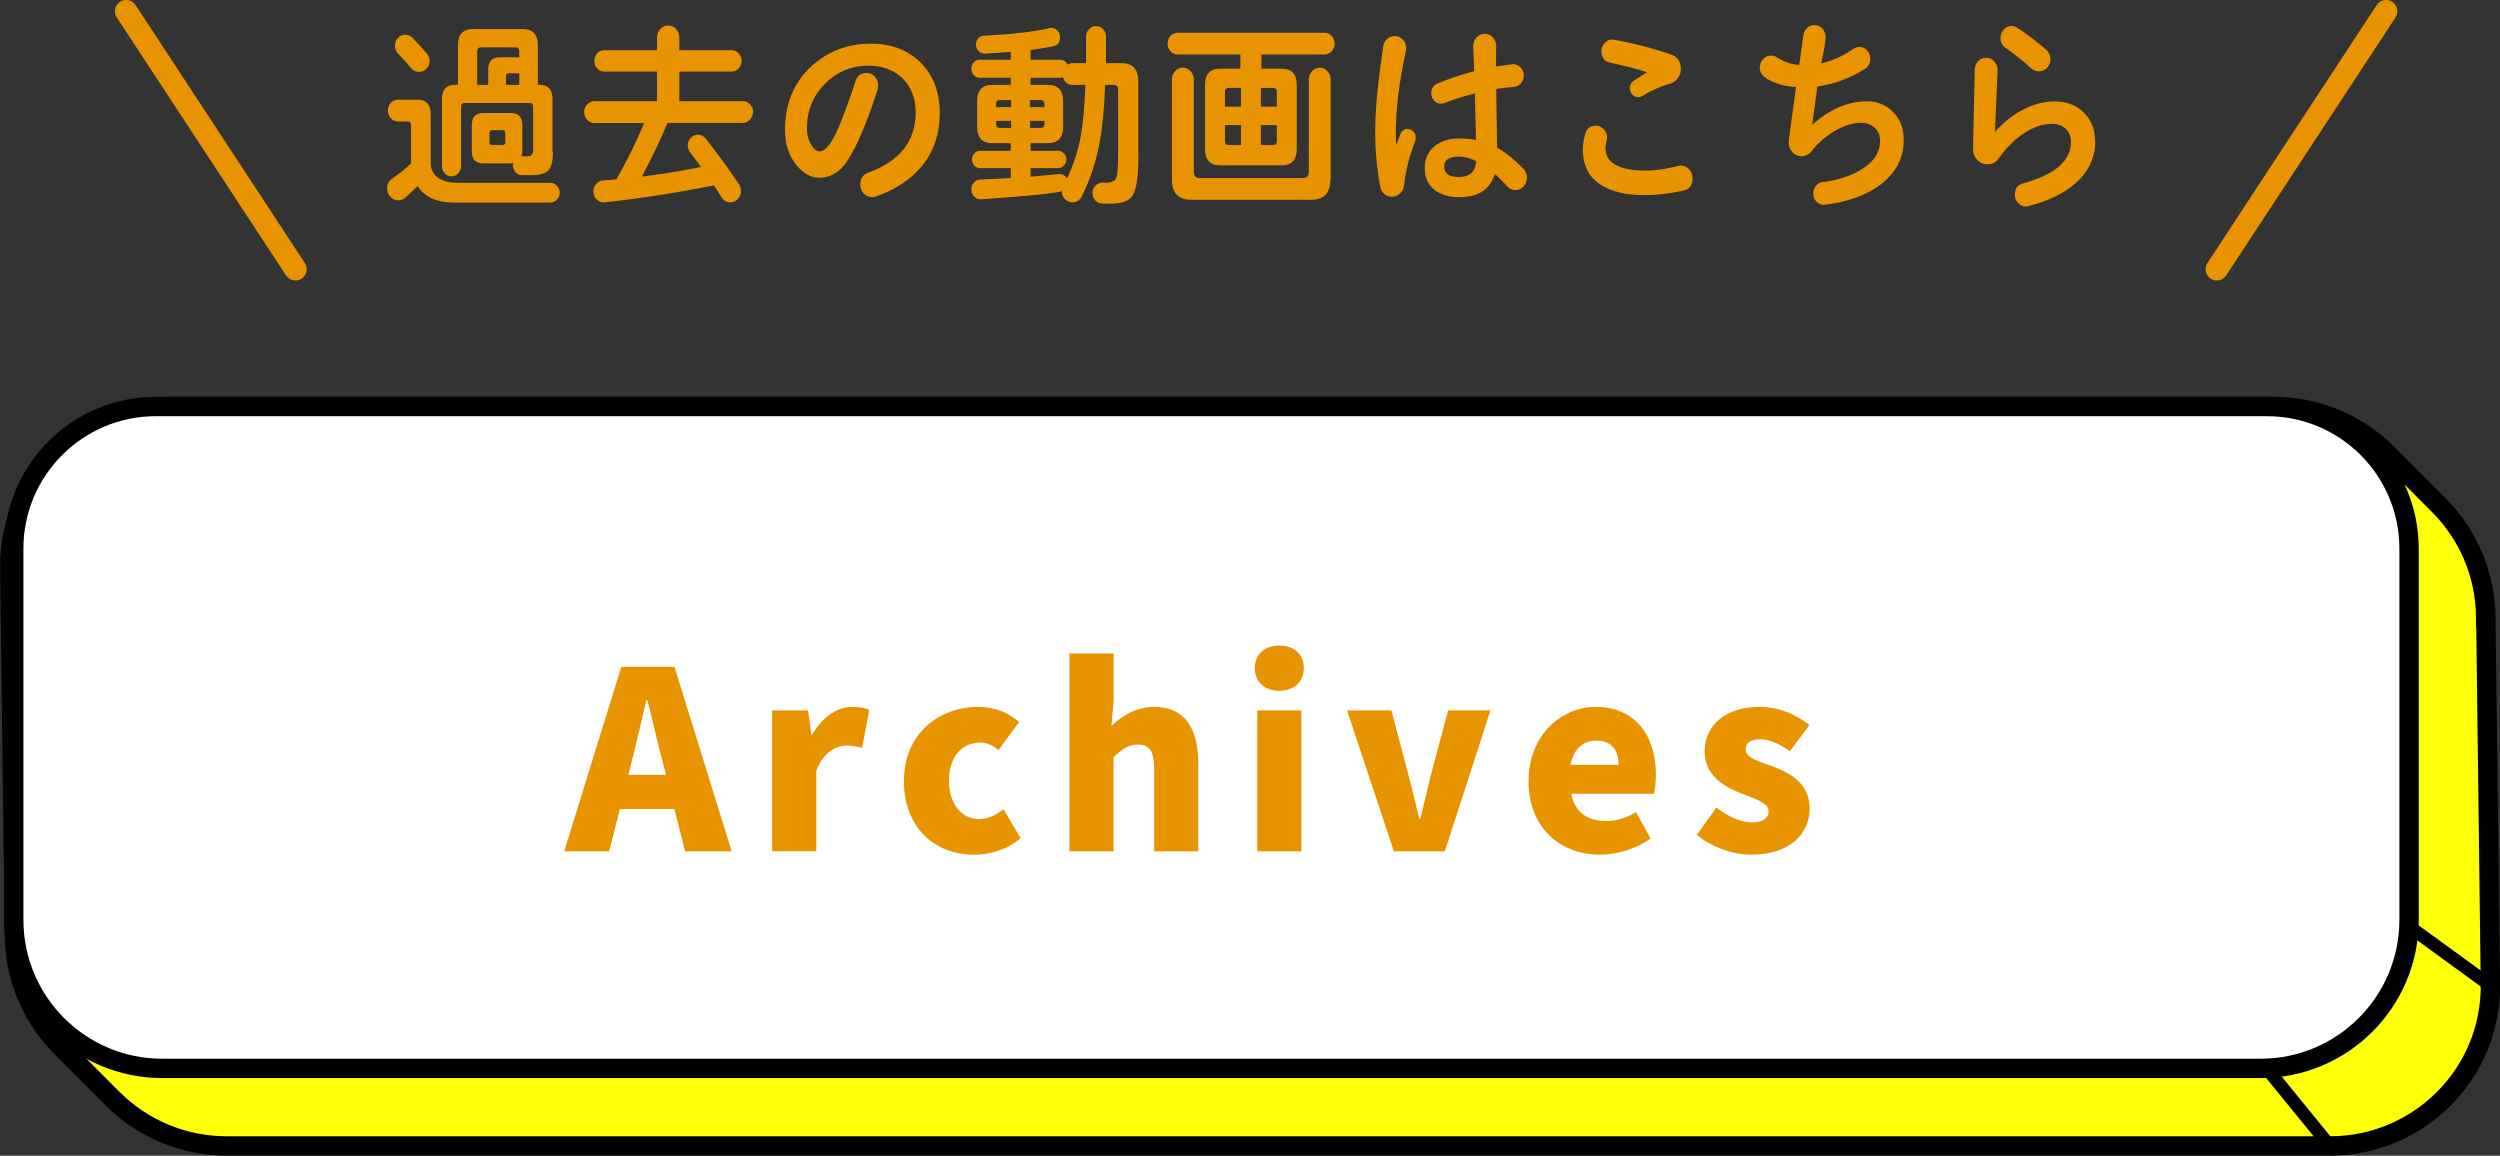 <?xml version="1.0" encoding="UTF-8"?><svg id="_レイヤー_2" xmlns="http://www.w3.org/2000/svg" viewBox="0 0 222.13 102.69"><rect x="0" y="0" width="222.13" height="102.69" fill="#333333" stroke="none"/><defs><style>.cls-1{fill:none;stroke:#e89400;stroke-linecap:round;stroke-linejoin:round;stroke-width:2px;}.cls-2{fill:#fff;}.cls-2,.cls-3{stroke:#000;stroke-miterlimit:10;stroke-width:1.72px;}.cls-3{fill:#ffff07;}.cls-4{fill:#e89400;}</style></defs><g id="_レイヤー_2-2"><path class="cls-3" d="M220.86,54.9c-.01-3.93-1.63-7.5-4.22-10.07l-4.54-4.55c-2.59-2.58-6.18-4.17-10.12-4.17H15.11c-3.95,0-7.52,1.61-10.09,4.18-2.58,2.57-4.17,6.15-4.15,10.07l.41,32.67c.01,3.93,1.63,7.5,4.22,10.07l4.54,4.55c2.59,2.58,6.17,4.17,10.12,4.17h186.87c3.94,0,7.52-1.61,10.09-4.18,2.58-2.57,4.17-6.14,4.16-10.07l-.41-32.67Z"/><path class="cls-2" d="M200.84,94.93H14.42c-7.29,0-13.2-5.91-13.2-13.2v-32.98c0-6.97,5.65-12.63,12.63-12.63h187.57c6.97,0,12.63,5.65,12.63,12.63v32.98c0,7.29-5.91,13.2-13.2,13.2Z"/><rect x="217.08" y="80.46" width="1.15" height="8.95" rx=".57" ry=".57" transform="translate(20.89 210.92) rotate(-53.95)"/><rect x="203.64" y="93.93" width="1.15" height="8.88" rx=".57" ry=".57" transform="translate(-16.24 151.11) rotate(-39.17)"/><path class="cls-4" d="M55.22,59.25h4.71l5.08,16.39h-4.14l-.95-3.76h-4.84l-.95,3.76h-4l5.08-16.39ZM55.83,68.85h3.34l-.35-1.39c-.44-1.63-.86-3.59-1.3-5.26h-.09c-.4,1.72-.84,3.63-1.25,5.26l-.35,1.39Z"/><path class="cls-4" d="M68.61,63.12h3.19l.29,2.18h.07c.92-1.67,2.31-2.49,3.56-2.49.75,0,1.17.11,1.52.26l-.64,3.37c-.46-.11-.84-.2-1.39-.2-.92,0-2.05.59-2.68,2.24v7.15h-3.92v-12.52Z"/><path class="cls-4" d="M80.32,69.37c0-4.14,3.08-6.56,6.58-6.56,1.52,0,2.71.53,3.65,1.34l-1.83,2.49c-.57-.46-1.05-.66-1.58-.66-1.74,0-2.82,1.32-2.82,3.39s1.14,3.41,2.66,3.41c.79,0,1.54-.37,2.18-.88l1.52,2.57c-1.23,1.08-2.82,1.47-4.14,1.47-3.52,0-6.23-2.42-6.23-6.58Z"/><path class="cls-4" d="M95.03,58.06h3.92v4.22l-.2,2.22c.9-.84,2.13-1.69,3.83-1.69,2.73,0,3.89,1.96,3.89,5.08v7.75h-3.92v-7.26c0-1.74-.46-2.22-1.45-2.22-.88,0-1.41.4-2.16,1.12v8.36h-3.92v-17.58Z"/><path class="cls-4" d="M111.49,59.36c0-1.21.86-2,2.18-2s2.18.79,2.18,2-.88,2.02-2.18,2.02-2.18-.79-2.18-2.02ZM111.71,63.12h3.92v12.52h-3.92v-12.52Z"/><path class="cls-4" d="M119.69,63.12h3.94l1.52,5.77c.33,1.23.62,2.53.95,3.85h.11c.31-1.32.62-2.62.92-3.85l1.54-5.77h3.76l-4.05,12.52h-4.53l-4.16-12.52Z"/><path class="cls-4" d="M135.82,69.37c0-4.05,2.93-6.56,5.94-6.56,3.61,0,5.37,2.62,5.37,6.03,0,.7-.09,1.39-.18,1.69h-7.35c.35,1.72,1.54,2.42,3.12,2.42.9,0,1.74-.26,2.64-.79l1.3,2.35c-1.3.92-3.02,1.43-4.47,1.43-3.61,0-6.38-2.42-6.38-6.58ZM143.81,67.96c0-1.23-.55-2.16-1.98-2.16-1.08,0-2.02.68-2.29,2.16h4.27Z"/><path class="cls-4" d="M150.76,74.19l1.74-2.44c1.14.86,2.18,1.32,3.17,1.32s1.47-.37,1.47-.99c0-.75-1.21-1.1-2.49-1.61-1.5-.59-3.19-1.61-3.19-3.7,0-2.35,1.91-3.96,4.84-3.96,1.96,0,3.41.79,4.47,1.61l-1.74,2.33c-.9-.64-1.78-1.06-2.6-1.06-.9,0-1.32.31-1.32.9,0,.75,1.08,1.03,2.38,1.5,1.56.59,3.3,1.5,3.3,3.76s-1.8,4.09-5.21,4.09c-1.63,0-3.54-.7-4.82-1.76Z"/><path class="cls-4" d="M49.73,17.12c0,.24-.08.45-.25.62-.16.17-.36.26-.58.26h-8.56c-1.53,0-2.61-.49-3.23-1.46-.24.23-.6.57-1.1,1.03-.18.16-.39.23-.63.23-.27,0-.5-.1-.69-.31-.19-.2-.29-.45-.29-.74,0-.38.15-.68.44-.88.62-.42,1.18-.87,1.68-1.35v-3.42c0-.2-.1-.31-.29-.31h-.88c-.25,0-.46-.1-.63-.29s-.26-.42-.26-.68.09-.49.26-.68c.17-.19.39-.28.63-.28h1.74c.79,0,1.18.42,1.18,1.26v4.63c.23,1,1.01,1.49,2.37,1.49h8.26c.23,0,.42.09.58.26s.25.38.25.6ZM38.17,5.42c0,.26-.09.49-.27.68-.18.19-.4.29-.66.29-.29,0-.53-.11-.71-.32-.36-.46-.75-.89-1.17-1.31-.18-.19-.27-.43-.27-.7s.09-.51.27-.69c.18-.19.39-.28.64-.28s.47.08.63.25c.55.58.99,1.05,1.3,1.42.16.19.24.41.24.67ZM49.13,13.53c0,.8-.14,1.34-.42,1.62-.28.28-.78.41-1.5.41h-.85c-.21,0-.4-.08-.55-.25-.15-.17-.23-.37-.23-.59,0-.06.01-.13.03-.22-.08.01-.15.02-.22.02h-2.45c-.68,0-1.02-.36-1.02-1.08v-2.32c0-.72.34-1.08,1.02-1.08h2.45c.68,0,1.02.36,1.02,1.08v2.32c0,.16-.02.31-.07.45h.51c.35,0,.52-.18.52-.54v-3.89c0-.2-.1-.31-.29-.31h-5.82c-.19,0-.29.1-.29.31v5.31c0,.24-.08.45-.25.63-.16.18-.36.27-.6.27s-.44-.09-.6-.27c-.16-.18-.25-.39-.25-.63v-5.98c0-.84.4-1.26,1.18-1.26h.24v-3.51c0-.96.45-1.44,1.35-1.44h4.4c.9,0,1.35.48,1.35,1.44v3.51h.12c.79,0,1.18.42,1.18,1.26v4.73ZM46.14,5.09v-.52c0-.24-.11-.36-.34-.36h-3.06c-.23,0-.34.12-.34.36v2.97h.98v-1.37c0-.72.34-1.08,1.02-1.08h1.74ZM44.9,12.62v-.79c0-.18-.08-.27-.25-.27h-.91c-.17,0-.25.09-.25.27v.79c0,.18.08.27.25.27h.91c.17,0,.25-.09.25-.27ZM46.14,7.54v-1.03h-.93c-.17,0-.25.09-.25.27v.76h1.18Z"/><path class="cls-4" d="M66.9,9.95c0,.26-.09.49-.27.68s-.39.29-.64.29h-6.68c-.63,1.52-1.39,3.11-2.28,4.77,1.94-.24,3.69-.53,5.26-.86-.3-.41-.63-.84-.98-1.3-.13-.18-.2-.38-.2-.61,0-.26.09-.49.26-.67s.39-.28.63-.28c.28,0,.51.11.68.32.92,1.15,1.92,2.51,2.99,4.09.11.17.17.37.17.59,0,.28-.09.51-.28.71-.19.2-.41.3-.67.3-.34,0-.6-.15-.79-.46s-.41-.66-.66-1.05c-3.3.66-6.55,1.16-9.73,1.51-.26.02-.49-.06-.69-.25-.2-.19-.3-.43-.3-.72,0-.25.08-.47.25-.66.16-.19.36-.29.58-.31l1.22-.11c.95-1.66,1.77-3.32,2.47-5h-4.43c-.25,0-.46-.1-.64-.29s-.27-.42-.27-.68.09-.49.27-.68.39-.29.64-.29h5.57v-2.63h-4.69c-.25,0-.46-.09-.63-.28s-.25-.41-.25-.68.08-.47.25-.66.38-.28.63-.28h4.69v-1.13c0-.29.1-.54.29-.75s.43-.31.71-.31.5.1.69.31.29.46.29.75v1.13h4.64c.25,0,.46.09.63.28s.26.4.26.66-.09.49-.26.68-.39.28-.63.28h-4.64v2.63h5.65c.25,0,.46.1.64.29s.27.42.27.68Z"/><path class="cls-4" d="M83.5,10.06c0,1.85-.54,3.42-1.61,4.72-.96,1.16-2.31,2.06-4.06,2.68-.11.04-.23.05-.36.05-.28,0-.52-.11-.73-.31-.2-.21-.3-.48-.3-.8,0-.54.24-.89.71-1.06,2.81-1.03,4.21-2.81,4.21-5.35,0-1.27-.4-2.29-1.2-3.06-.78-.73-1.78-1.1-3-1.1-1.48,0-2.75.52-3.82,1.57-1.09,1.08-1.64,2.41-1.64,4,0,.61.14,1.12.42,1.53.23.35.45.52.68.52.55,0,1.13-.73,1.74-2.2.54-1.31,1.03-2.65,1.47-4.03.16-.49.48-.74.98-.74.29,0,.54.11.74.33.2.22.3.48.3.77,0,.12-.02.24-.05.36-.55,1.75-1.12,3.26-1.71,4.54-.49,1.04-.92,1.79-1.3,2.25-.62.71-1.35,1.06-2.18,1.06-.73,0-1.4-.37-2.01-1.1-.69-.83-1.03-1.88-1.03-3.17,0-2.3.78-4.18,2.33-5.62,1.46-1.34,3.23-2.02,5.31-2.02,1.78,0,3.23.54,4.35,1.62,1.17,1.14,1.76,2.66,1.76,4.55Z"/><path class="cls-4" d="M101.15,13.75c0,1.84-.16,3.03-.49,3.58-.3.5-.95.76-1.93.76h-.78c-.24,0-.44-.09-.62-.27-.17-.18-.26-.4-.26-.67s.09-.47.26-.65c.17-.18.38-.27.62-.27h.34c.51,0,.81-.16.91-.47.1-.28.15-1.11.15-2.5v-5.27c0-.3-.14-.45-.42-.45h-.74c-.07,2.09-.24,3.83-.51,5.24-.32,1.67-.83,3.22-1.56,4.66-.18.36-.46.54-.83.54-.26,0-.48-.1-.67-.29-.19-.19-.28-.43-.28-.7-.62.19-3.01.43-7.16.72-.24.01-.44-.07-.62-.24-.17-.17-.26-.39-.26-.64s.08-.44.23-.61.34-.26.57-.27c1.18-.05,2.09-.09,2.71-.13v-.88h-2.74c-.19,0-.36-.07-.5-.23-.14-.15-.21-.33-.21-.55,0-.2.07-.38.21-.53.14-.15.31-.23.5-.23h2.74v-.68h-1.64c-.9,0-1.35-.48-1.35-1.44v-2.3c0-.96.45-1.44,1.35-1.44h1.64v-.63h-2.77c-.2,0-.38-.08-.52-.23s-.22-.35-.22-.58c0-.22.07-.4.22-.56.15-.16.32-.23.52-.23h2.77v-.7l-2.3.16c-.21.01-.4-.06-.56-.23s-.24-.36-.24-.58c0-.22.07-.4.21-.55.14-.15.31-.23.52-.24,2.44-.12,4.38-.34,5.82-.67.24-.05.45,0,.64.17.19.16.29.38.29.64,0,.46-.21.73-.64.81-.73.14-1.39.25-1.98.31v.88h2.61c.3,0,.53.14.68.43.13-.08.29-.13.46-.13h1.18v-2.34c0-.26.09-.49.26-.67.17-.19.39-.28.63-.28s.46.09.63.28c.17.19.25.41.25.67v2.34h1.35c1.02,0,1.52.54,1.52,1.62v6.52ZM89.84,9.52v-.63h-1c-.23,0-.34.12-.34.36v.27h1.34ZM89.84,11.37v-.63h-1.34v.27c0,.24.11.36.34.36h1ZM92.8,9.52v-.27c0-.24-.11-.36-.34-.36h-.93v.63h1.27ZM92.8,11.01v-.27h-1.27v.63h.93c.22,0,.34-.12.34-.36ZM96.44,7.54h-1.13c-.45,0-.74-.23-.86-.68-.08.04-.17.05-.27.05h-2.61v.63h1.54c.9,0,1.35.48,1.35,1.44v2.3c0,.96-.45,1.44-1.35,1.44h-1.54v.68h2.45c.19,0,.36.08.51.23s.22.33.22.53c0,.22-.07.4-.22.55-.15.15-.32.23-.51.23h-2.45v.76c.68-.06,1.51-.14,2.5-.23.33-.04.57.1.73.41.56-1.18.98-2.44,1.23-3.8.21-1.19.35-2.7.41-4.54Z"/><path class="cls-4" d="M118.59,3.87c0,.26-.09.49-.27.68-.18.19-.4.29-.64.29h-5.6v1.26h1.79c.9,0,1.35.48,1.35,1.44v5.71c0,.96-.45,1.44-1.35,1.44h-5.45c-.9,0-1.35-.48-1.35-1.44v-5.71c0-.96.45-1.44,1.35-1.44h1.79v-1.26h-5.58c-.25,0-.46-.1-.63-.29s-.26-.42-.26-.68.09-.49.26-.68c.17-.19.39-.28.63-.28h13.04c.25,0,.46.09.64.28.18.19.27.41.27.68ZM118.2,15.95c0,1.2-.56,1.8-1.69,1.8h-10.69c-1.13,0-1.69-.6-1.69-1.8V7.04c0-.28.1-.52.29-.72.19-.2.42-.31.68-.31s.48.1.68.31c.19.2.29.44.29.72v8.24c0,.36.17.54.51.54h9.2c.34,0,.51-.18.51-.54V7.04c0-.28.1-.52.29-.72.19-.2.42-.31.68-.31s.48.1.68.31c.19.2.29.44.29.72v8.91ZM110.26,9.48v-1.67h-1.08c-.23,0-.34.12-.34.36v1.31h1.42ZM110.26,12.89v-1.78h-1.42v1.42c0,.24.11.36.34.36h1.08ZM113.45,9.48v-1.31c0-.24-.11-.36-.34-.36h-1.08v1.67h1.42ZM113.45,12.53v-1.42h-1.42v1.78h1.08c.23,0,.34-.12.34-.36Z"/><path class="cls-4" d="M125.8,12.22c0,.11-.02.2-.05.29-.52,1.34-.85,2.66-1,3.96-.03.29-.15.53-.36.72s-.44.29-.71.29-.49-.09-.69-.26c-.2-.17-.32-.39-.36-.66-.3-1.62-.45-3.28-.44-4.99.01-1.88.25-4.37.71-7.45.03-.26.15-.48.35-.66.2-.17.42-.26.67-.26.28,0,.52.11.73.32.2.22.3.47.3.77,0,.08-.01.17-.03.27-.59,2.59-.89,5.01-.9,7.25,0,.28.01.64.03,1.08.03-.08.16-.41.37-.97.12-.31.34-.47.66-.47.19,0,.36.08.5.23.14.15.21.33.21.53ZM135.66,15.82c0,.3-.1.56-.3.76-.2.21-.44.31-.72.31s-.53-.12-.74-.36c-.33-.37-.69-.73-1.08-1.08-.42,1.38-1.46,2.07-3.13,2.07-.97,0-1.73-.23-2.28-.69-.55-.46-.82-1.09-.82-1.9s.29-1.46.86-1.93c.58-.47,1.32-.7,2.23-.7.51,0,.99.05,1.46.14-.02-1.33-.06-2.71-.1-4.14-.97.24-1.87.53-2.71.86-.09.04-.19.05-.3.05-.24,0-.44-.09-.61-.27-.17-.18-.25-.4-.25-.65,0-.42.18-.71.54-.86,1.01-.43,2.1-.8,3.27-1.1l-.08-2.2c-.01-.31.08-.58.29-.8.2-.22.45-.33.73-.33s.53.11.73.33c.2.22.3.48.29.78-.01.54-.02,1.14-.02,1.8.45-.07.92-.14,1.42-.2.28-.04.53.05.74.25.21.2.31.46.31.76,0,.26-.08.49-.25.68-.17.19-.38.3-.63.32-.51.04-1.03.1-1.57.18l.08,5.22c.77.43,1.55,1.06,2.35,1.89.2.22.3.47.3.77ZM131.16,14.31c-.54-.26-1.05-.4-1.52-.4-.88,0-1.32.29-1.32.88,0,.62.42.94,1.27.94.99,0,1.52-.47,1.57-1.42Z"/><path class="cls-4" d="M150.4,15.82c0,.62-.28,1-.85,1.12-1.2.26-2.33.4-3.4.4-1.6,0-2.88-.29-3.82-.86-1.13-.68-1.69-1.75-1.69-3.19,0-.43.07-.91.22-1.42.13-.47.46-.7.96-.7.25,0,.47.1.67.31.2.2.3.44.3.7,0,.07,0,.14-.02.2-.08.37-.12.62-.12.76,0,1.34,1.21,2.02,3.62,2.02.82,0,1.76-.14,2.81-.41.09-.02.17-.04.25-.04.29,0,.54.11.75.33.21.22.31.49.31.8ZM149.35,6.12c0,.31-.09.59-.28.84-.19.25-.42.4-.69.48-.74.19-1.56.55-2.44,1.08-.12.07-.25.11-.37.11-.21,0-.4-.08-.54-.23s-.22-.34-.22-.56c0-.29.12-.51.36-.67.55-.37.95-.62,1.2-.74-.79-.28-1.88-.56-3.27-.85-.54-.11-.81-.45-.81-1.03,0-.31.12-.58.35-.79.24-.22.5-.29.8-.23,1.88.36,3.55.79,5.01,1.3.6.2.9.64.9,1.3Z"/><path class="cls-4" d="M169.15,12.45c0,1.61-.7,2.93-2.1,3.98-1.23.91-2.85,1.5-4.86,1.76-.29.04-.55-.05-.76-.24-.21-.2-.32-.45-.32-.77,0-.25.08-.47.23-.66s.34-.3.57-.33c1.49-.2,2.69-.61,3.6-1.21,1.03-.66,1.54-1.48,1.54-2.47,0-.47-.16-.85-.47-1.15-.32-.3-.73-.45-1.23-.45-.77,0-1.59.27-2.47.81-.78.49-1.41,1.06-1.9,1.69-.24.31-.54.47-.91.47-.35,0-.64-.14-.86-.42s-.32-.61-.27-1c.19-1.43.41-3,.64-4.72-1.13-.08-2.05-.37-2.76-.86-.3-.22-.46-.51-.46-.88,0-.29.1-.54.3-.75.2-.21.43-.31.7-.31.2,0,.38.05.54.16.58.38,1.23.61,1.96.68l.37-2.65c.03-.25.14-.46.33-.64s.4-.26.65-.26c.28,0,.52.1.71.31.19.21.29.46.29.75,0,.22-.05.6-.15,1.15-.08.4-.16.79-.24,1.19.97-.22,1.92-.64,2.84-1.28.18-.12.36-.18.54-.18.27,0,.5.1.69.31.19.2.29.45.29.74,0,.4-.16.7-.47.9-1.32.83-2.73,1.35-4.23,1.57-.09.61-.25,1.75-.47,3.4,1.57-1.39,3.19-2.09,4.87-2.09.87,0,1.61.28,2.22.85.7.64,1.05,1.5,1.05,2.59Z"/><path class="cls-4" d="M186.17,12.51c0,1.5-.6,2.77-1.81,3.82-1.04.89-2.42,1.55-4.15,1.98-.07.02-.14.04-.22.04-.26,0-.49-.1-.68-.31-.19-.2-.29-.45-.29-.74,0-.54.24-.88.73-1.01,2.84-.77,4.26-2,4.26-3.69,0-.47-.15-.85-.46-1.15s-.72-.45-1.23-.45c-.82,0-1.67.29-2.55.88-.81.55-1.53,1.28-2.17,2.18-.25.36-.59.54-1.02.54-.36,0-.67-.14-.91-.41-.25-.27-.37-.59-.36-.96.02-.88.07-3.22.15-7.04.01-.29.11-.54.3-.75.19-.21.43-.31.71-.31s.52.11.73.34.3.5.29.81c-.06,1.3-.14,3.11-.24,5.45.7-.8,1.5-1.45,2.4-1.93.97-.53,1.93-.79,2.88-.79,1.11,0,2,.35,2.67,1.04.63.65.95,1.46.95,2.45ZM182.19,5.25c0,.3-.1.56-.3.77-.2.22-.44.32-.74.32-.26,0-.48-.09-.68-.27-.69-.64-1.45-1.24-2.28-1.82-.29-.2-.44-.5-.44-.88,0-.29.1-.54.29-.75.19-.21.42-.31.69-.31.17,0,.34.05.51.16.81.52,1.66,1.16,2.55,1.93.26.23.39.51.39.85Z"/><line class="cls-1" x1="196.97" y1="23.92" x2="212.01" y2="1"/><line class="cls-1" x1="26.25" y1="23.92" x2="11.21" y2="1"/></g></svg>